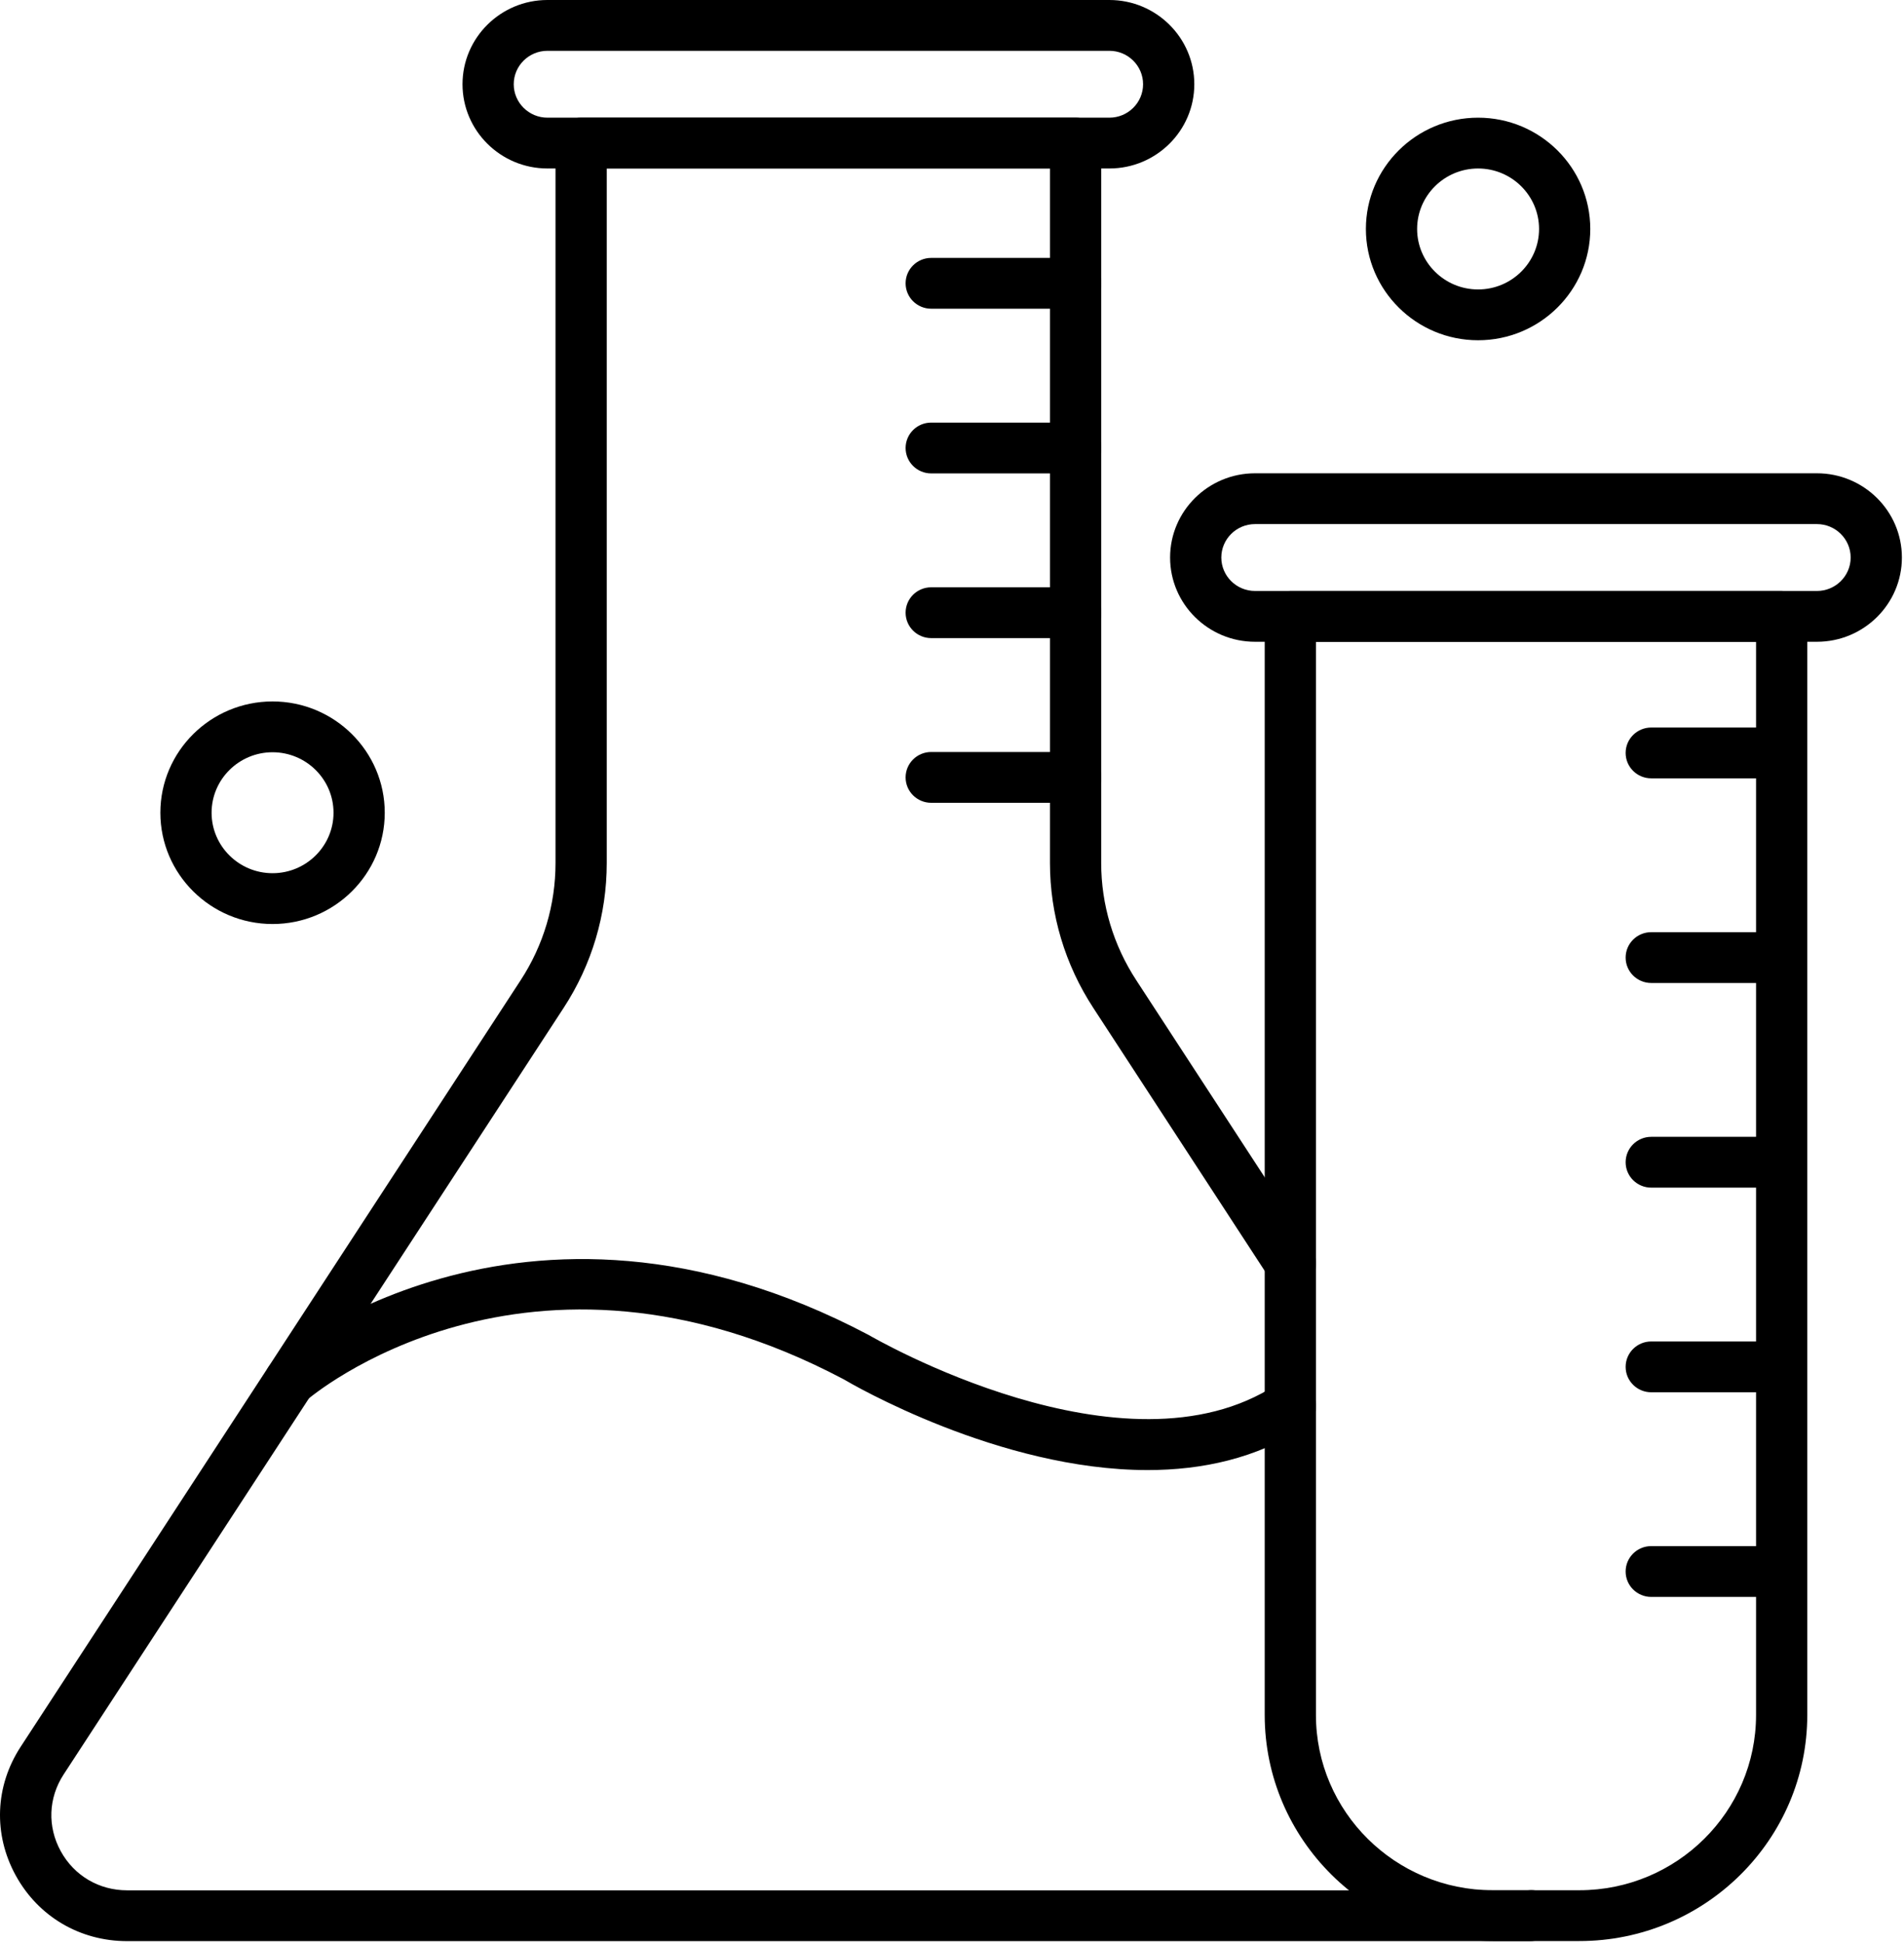 <?xml version="1.0" encoding="UTF-8" standalone="no"?><!DOCTYPE svg PUBLIC "-//W3C//DTD SVG 1.1//EN" "http://www.w3.org/Graphics/SVG/1.1/DTD/svg11.dtd"><svg width="100%" height="100%" viewBox="0 0 297 303" version="1.1" xmlns="http://www.w3.org/2000/svg" xmlns:xlink="http://www.w3.org/1999/xlink" xml:space="preserve" xmlns:serif="http://www.serif.com/" style="fill-rule:evenodd;clip-rule:evenodd;stroke-linejoin:round;stroke-miterlimit:2;"><g><path d="M238.598,302.767l-218.77,-0c-7.358,-0 -13.853,-3.828 -17.372,-10.24c-3.525,-6.422 -3.241,-13.919 0.758,-20.059l78,-119.575c3.56,-5.452 5.44,-11.772 5.44,-18.28l0,-112.295c0,-2.189 1.789,-3.963 3.996,-3.963l77.127,0c2.207,0 3.995,1.774 3.995,3.963l0,112.295c0,6.476 1.892,12.795 5.471,18.277l27.392,42.022c1.198,1.838 0.667,4.292 -1.186,5.48c-1.856,1.185 -4.328,0.659 -5.524,-1.177l-27.391,-42.019c-4.416,-6.766 -6.752,-14.576 -6.752,-22.583l-0,-108.333l-69.137,0l-0,108.333c-0,8.041 -2.324,15.85 -6.721,22.586l-78,119.573c-2.384,3.661 -2.553,8.134 -0.45,11.964c2.097,3.823 5.969,6.106 10.354,6.106l218.519,-0c0.187,-0.024 0.362,-0.022 0.562,-0.032c1.04,0.029 2.078,0.375 2.87,1.16c1.561,1.548 1.561,4.057 0,5.605c-0.645,0.64 -1.471,1.015 -2.329,1.126c-0.333,0.055 -0.618,0.066 -0.852,0.066Z" style="fill-rule:nonzero;"/><path d="M179.004,229.293c-23.143,0.002 -46.117,-13.395 -47.425,-14.171c-49.449,-26.114 -83.379,2.954 -83.713,3.251c-1.649,1.455 -4.175,1.303 -5.64,-0.332c-1.466,-1.636 -1.315,-4.142 0.334,-5.594c0.38,-0.336 38.473,-32.996 92.946,-4.223c0.563,0.326 39.927,23.24 63.573,7.76c1.844,-1.205 4.319,-0.702 5.535,1.125c1.215,1.826 0.708,4.284 -1.134,5.49c-7.472,4.891 -15.986,6.694 -24.476,6.694Z" style="fill-rule:nonzero;"/><path d="M167.786,48.152l-22.528,0c-2.207,0 -3.995,-1.773 -3.995,-3.962c0,-2.189 1.788,-3.963 3.995,-3.963l22.528,0c2.207,0 3.995,1.774 3.995,3.963c0,2.189 -1.788,3.962 -3.995,3.962Z" style="fill-rule:nonzero;"/><path d="M167.786,73.84l-22.528,0c-2.207,0 -3.995,-1.774 -3.995,-3.963c0,-2.189 1.788,-3.962 3.995,-3.962l22.528,-0c2.207,-0 3.995,1.773 3.995,3.962c0,2.189 -1.788,3.963 -3.995,3.963Z" style="fill-rule:nonzero;"/><path d="M167.786,99.529l-22.528,-0c-2.207,-0 -3.995,-1.774 -3.995,-3.963c0,-2.189 1.788,-3.963 3.995,-3.963l22.528,0c2.207,0 3.995,1.774 3.995,3.963c0,2.189 -1.788,3.963 -3.995,3.963Z" style="fill-rule:nonzero;"/><path d="M167.786,125.217l-22.528,0c-2.207,0 -3.995,-1.773 -3.995,-3.962c0,-2.189 1.788,-3.963 3.995,-3.963l22.528,0c2.207,0 3.995,1.774 3.995,3.963c0,2.189 -1.788,3.962 -3.995,3.962Z" style="fill-rule:nonzero;"/><path d="M173.049,26.279l-87.656,0c-7.305,0 -13.247,-5.894 -13.247,-13.14c-0,-7.246 5.942,-13.139 13.247,-13.139l87.656,0c7.305,0 13.248,5.894 13.248,13.139c0,7.245 -5.943,13.14 -13.248,13.14Zm-87.656,-18.354c-2.899,0 -5.257,2.339 -5.257,5.214c0,2.875 2.358,5.215 5.257,5.215l87.656,-0c2.899,-0 5.258,-2.34 5.258,-5.215c-0,-2.876 -2.359,-5.214 -5.258,-5.214l-87.656,0Z" style="fill-rule:nonzero;"/><path d="M283.422,100.1l-87.655,0c-7.305,0 -13.247,-5.894 -13.247,-13.139c-0,-7.245 5.942,-13.14 13.247,-13.14l87.655,-0c7.306,-0 13.249,5.895 13.249,13.14c-0,7.246 -5.943,13.139 -13.249,13.139Zm-87.655,-18.354c-2.899,-0 -5.257,2.34 -5.257,5.215c0,2.875 2.358,5.214 5.257,5.214l87.655,-0c2.901,-0 5.258,-2.339 5.258,-5.214c0,-2.875 -2.357,-5.215 -5.258,-5.215l-87.655,-0Z" style="fill-rule:nonzero;"/><path d="M42.516,144.123c-9.65,-0 -17.501,-7.786 -17.501,-17.357c-0,-9.572 7.851,-17.359 17.501,-17.359c9.65,0 17.5,7.787 17.5,17.359c-0,9.571 -7.85,17.357 -17.5,17.357Zm-0,-26.791c-5.244,0 -9.511,4.233 -9.511,9.434c0,5.2 4.267,9.431 9.511,9.431c5.243,0 9.509,-4.231 9.509,-9.431c0,-5.201 -4.266,-9.434 -9.509,-9.434Z" style="fill-rule:nonzero;"/><path d="M230.563,53.071c-9.649,0 -17.501,-7.786 -17.501,-17.357c0,-9.571 7.852,-17.359 17.501,-17.359c9.65,0 17.5,7.788 17.5,17.359c0,9.571 -7.85,17.357 -17.5,17.357Zm0,-26.79c-5.243,-0 -9.51,4.232 -9.51,9.433c-0,5.201 4.267,9.432 9.51,9.432c5.244,-0 9.51,-4.231 9.51,-9.432c-0,-5.201 -4.266,-9.433 -9.51,-9.433Z" style="fill-rule:nonzero;"/><path d="M246.355,302.754l-13.519,-0c-19.607,-0 -35.558,-15.822 -35.558,-35.268l0,-171.348c0,-2.189 1.788,-3.963 3.995,-3.963l76.644,-0c2.208,-0 3.995,1.774 3.995,3.963l0,171.348c0,19.446 -15.951,35.268 -35.557,35.268Zm-41.086,-202.654l-0,167.386c-0,15.077 12.366,27.342 27.567,27.342l13.519,0c15.2,0 27.567,-12.265 27.567,-27.342l-0,-167.386l-68.653,0Z" style="fill-rule:nonzero;"/><path d="M277.917,121.402l-20.343,-0c-2.207,-0 -3.995,-1.774 -3.995,-3.963c-0,-2.189 1.788,-3.962 3.995,-3.962l20.343,-0c2.208,-0 3.995,1.773 3.995,3.962c0,2.189 -1.787,3.963 -3.995,3.963Z" style="fill-rule:nonzero;"/><path d="M277.917,153.321l-20.343,0c-2.207,0 -3.995,-1.774 -3.995,-3.963c-0,-2.189 1.788,-3.962 3.995,-3.962l20.343,-0c2.208,-0 3.995,1.773 3.995,3.962c0,2.189 -1.787,3.963 -3.995,3.963Z" style="fill-rule:nonzero;"/><path d="M277.917,185.241l-20.343,0c-2.207,0 -3.995,-1.773 -3.995,-3.962c-0,-2.189 1.788,-3.963 3.995,-3.963l20.343,0c2.208,0 3.995,1.774 3.995,3.963c0,2.189 -1.787,3.962 -3.995,3.962Z" style="fill-rule:nonzero;"/><path d="M277.917,217.16l-20.343,0c-2.207,0 -3.995,-1.773 -3.995,-3.962c-0,-2.189 1.788,-3.963 3.995,-3.963l20.343,0c2.208,0 3.995,1.774 3.995,3.963c0,2.189 -1.787,3.962 -3.995,3.962Z" style="fill-rule:nonzero;"/><path d="M277.917,249.079l-20.343,0c-2.207,0 -3.995,-1.773 -3.995,-3.962c-0,-2.189 1.788,-3.963 3.995,-3.963l20.343,0c2.208,0 3.995,1.774 3.995,3.963c0,2.189 -1.787,3.962 -3.995,3.962Z" style="fill-rule:nonzero;"/></g></svg>